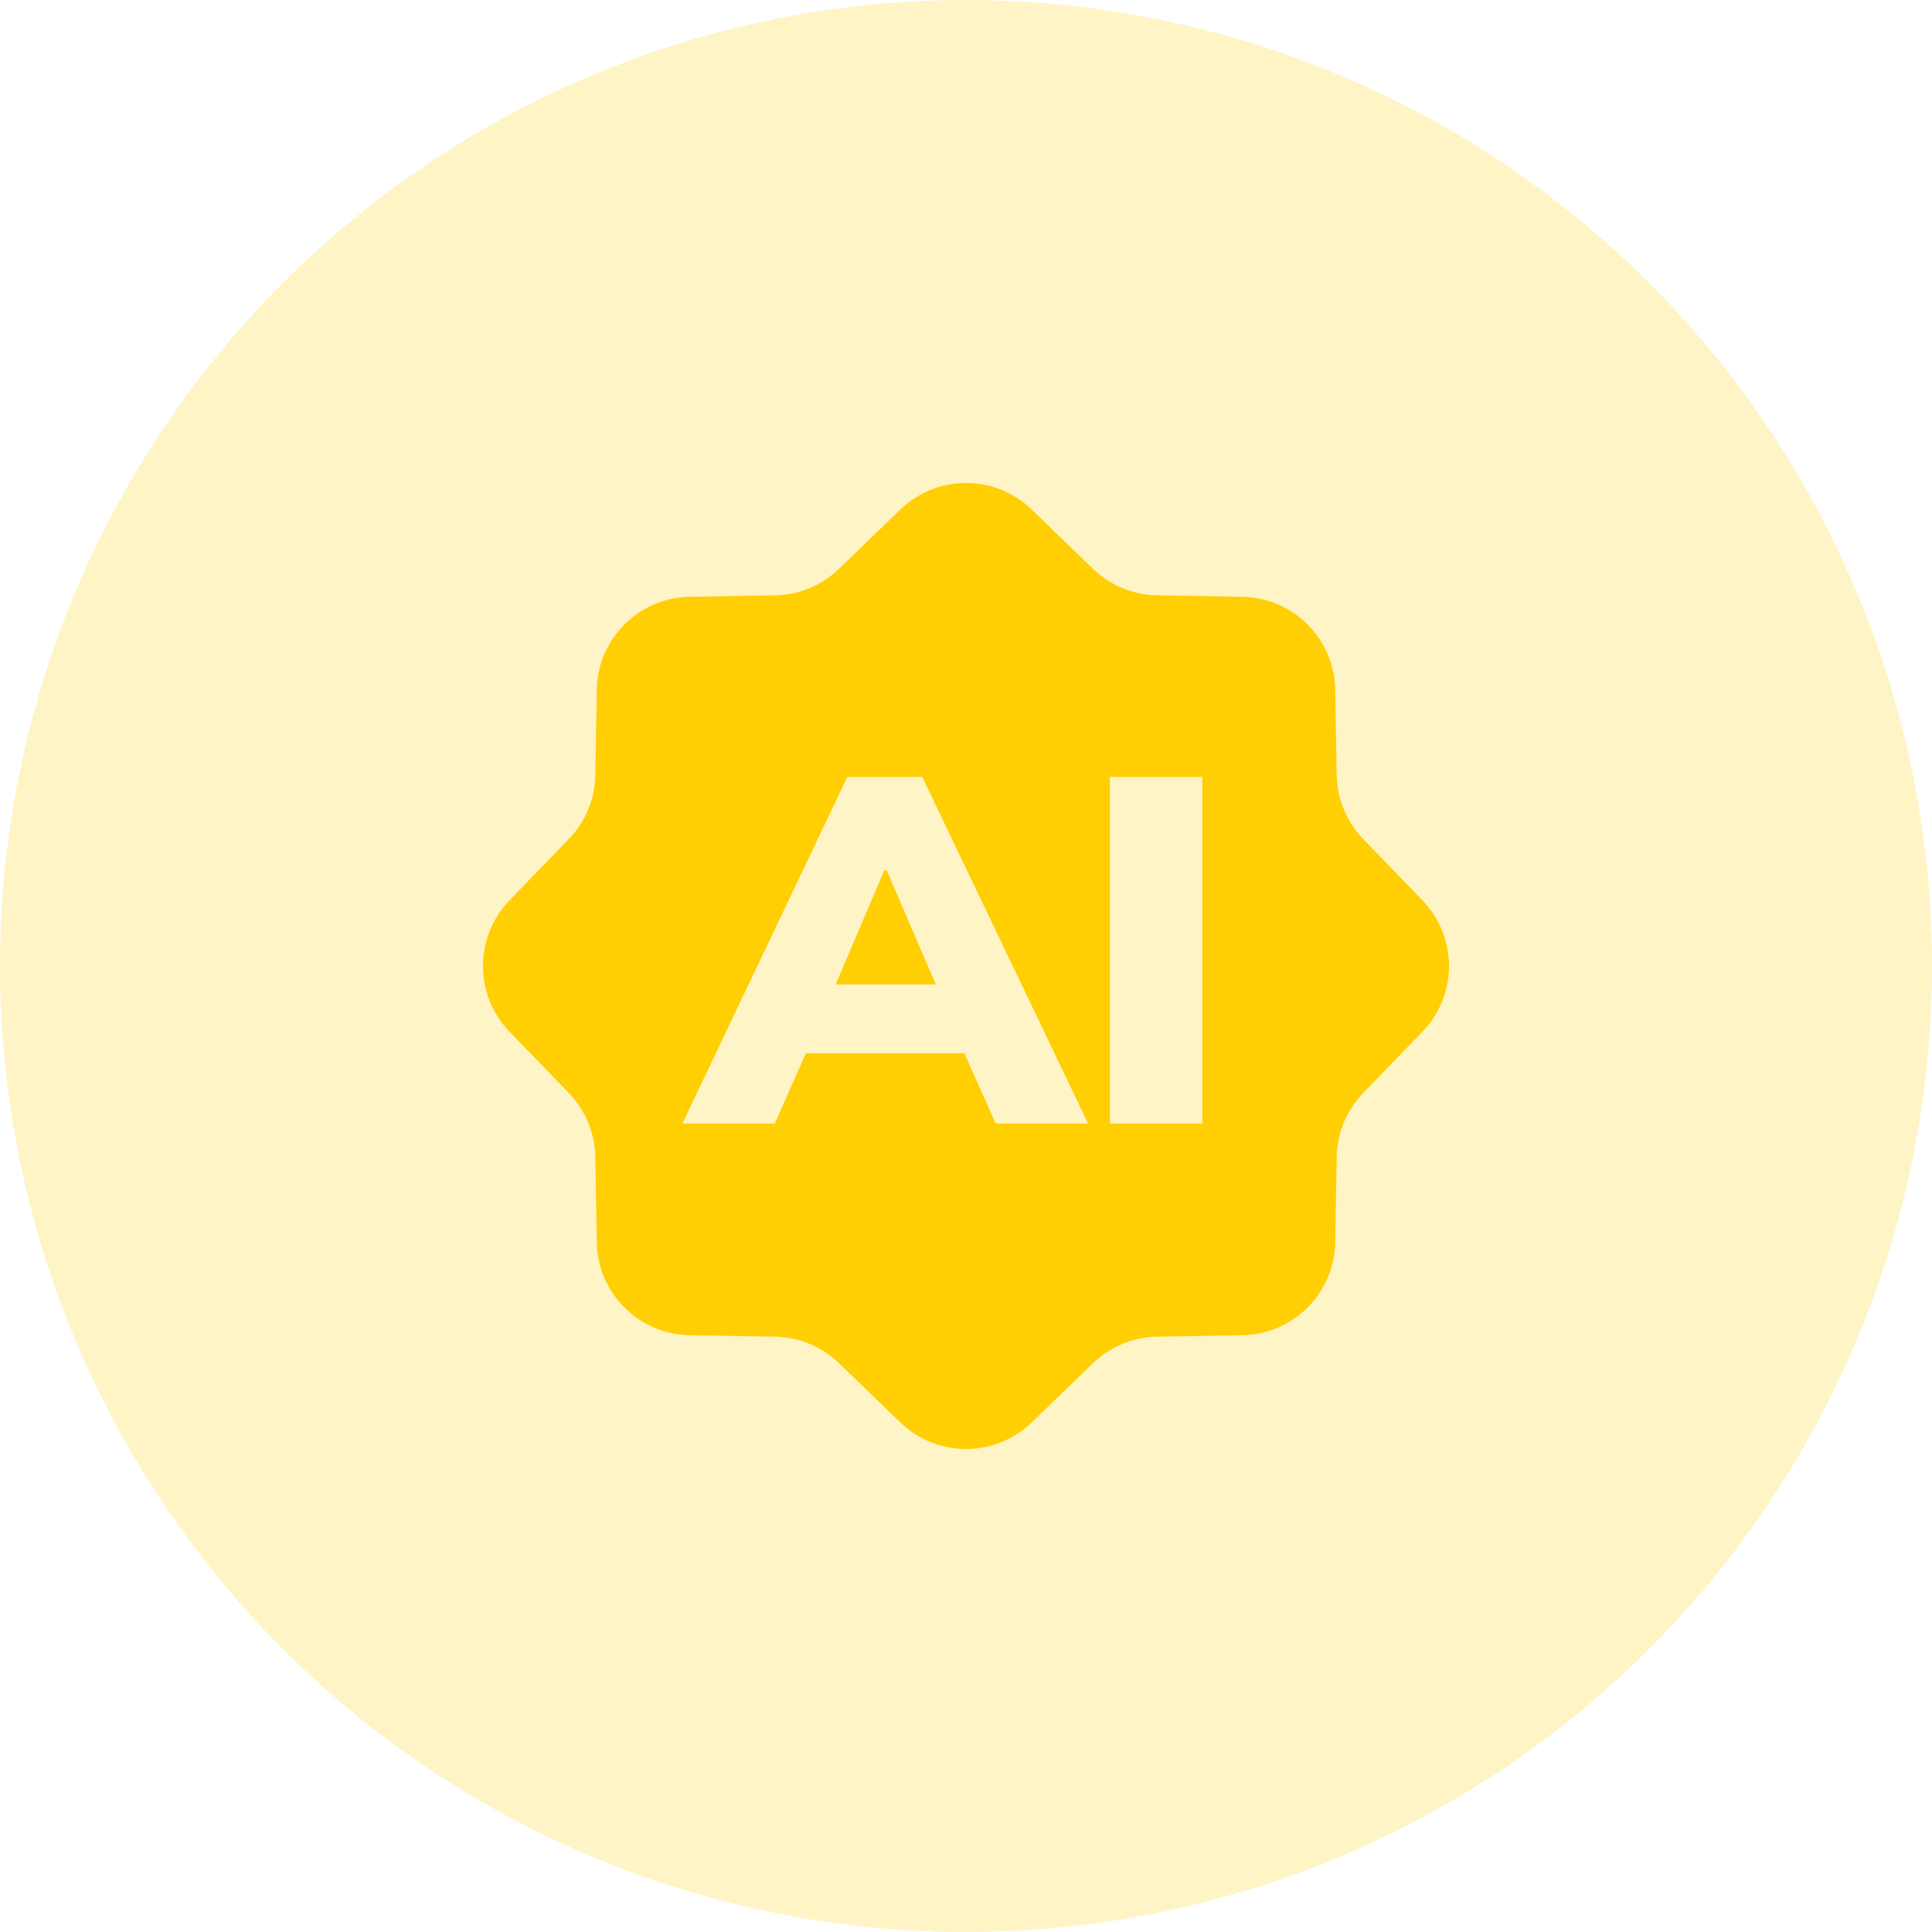 <?xml version="1.0" encoding="UTF-8"?> <svg xmlns="http://www.w3.org/2000/svg" width="48" height="48" viewBox="0 0 48 48" fill="none"><circle opacity="0.23" cx="24" cy="24" r="24" fill="#FFCF03"></circle><path d="M22.368 12.659C23.279 11.78 24.722 11.78 25.632 12.659L27.155 14.132C27.583 14.545 28.152 14.781 28.747 14.791L30.865 14.827C32.131 14.849 33.151 15.87 33.173 17.135L33.209 19.253C33.219 19.848 33.455 20.417 33.868 20.845L35.34 22.368C36.22 23.279 36.22 24.722 35.34 25.632L33.868 27.155C33.455 27.583 33.219 28.152 33.209 28.747L33.173 30.865C33.151 32.131 32.131 33.151 30.865 33.173L28.747 33.209C28.152 33.219 27.583 33.455 27.155 33.868L25.632 35.34C24.722 36.22 23.279 36.22 22.368 35.34L20.845 33.868C20.417 33.455 19.848 33.219 19.253 33.209L17.135 33.173C15.87 33.151 14.849 32.131 14.827 30.865L14.791 28.747C14.781 28.152 14.545 27.583 14.132 27.155L12.659 25.632C11.78 24.722 11.78 23.279 12.659 22.368L14.132 20.845C14.545 20.417 14.781 19.848 14.791 19.253L14.827 17.135C14.849 15.87 15.87 14.849 17.135 14.827L19.253 14.791C19.848 14.781 20.417 14.545 20.845 14.132L22.368 12.659ZM21.051 19.303L16.954 27.914H19.251L20.02 26.168H23.96L24.738 27.914H27.034L22.913 19.303H21.051ZM27.575 19.303V27.914H29.871V19.303H27.575ZM22.031 21.624L23.249 24.457H20.762L21.97 21.624H22.031Z" fill="#FFCF03"></path></svg> 